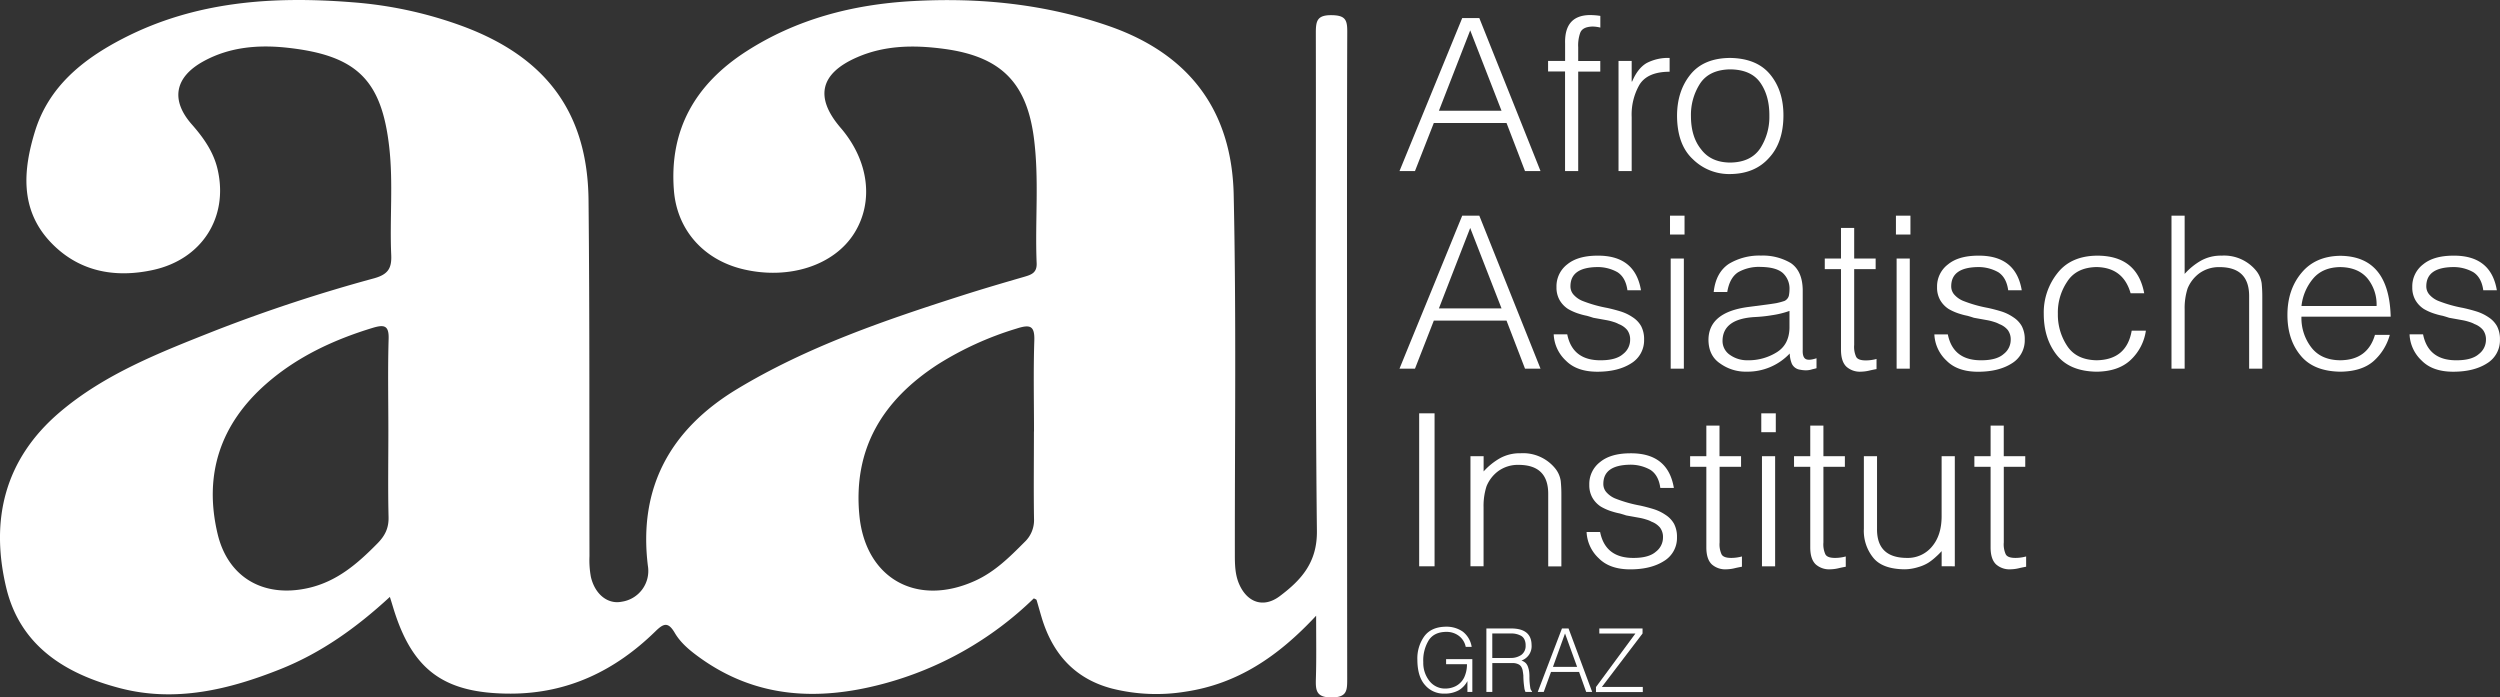 <svg id="Layer_1" data-name="Layer 1" xmlns="http://www.w3.org/2000/svg" viewBox="0 0 906.06 252.77"><rect x="0" y="0" width="906.06" height="252.77" fill="#333333" stroke="none"/><defs><style>.cls-1{fill:#fff;}</style></defs><title>AAI_logo</title><path class="cls-1" d="M477,223.15c-13.84,14.87-28.57,24.73-47.44,27.54a65.81,65.81,0,0,1-26.38-1.1c-13.67-3.53-21.68-12.68-25.61-25.63-0.66-2.19-1.26-4.39-1.91-6.58a3.46,3.46,0,0,0-1-.5,124,124,0,0,1-54.75,31c-23.67,6.27-46.15,5.13-66.61-9.75-3.43-2.49-6.67-5.2-8.75-8.76-2.42-4.14-4.1-3.43-7.09-.48C223,243,205.9,251.36,185.12,251.39c-24.2,0-35.75-8.44-42.66-31.31-0.3-1-.61-2-1.16-3.75-12.13,11.18-24.87,20.28-39.69,26.19-18.68,7.45-38,12.11-58,6.92S7.25,234.05,2.23,212.88c-5.81-24.47-.6-46.42,19.4-63.46,16.45-14,36.53-21.75,56.4-29.62a571.69,571.69,0,0,1,57.53-18.93c5.07-1.41,6.45-3.62,6.23-8.47-0.58-13,.75-26.09-0.72-39.07-2.75-24.37-11.77-33.21-36.65-36-10.58-1.18-21-.39-30.57,4.83C63.34,27.88,61.71,36.23,69.53,45.1c4.33,4.92,8,10.16,9.4,16.58C82.78,78.91,73.09,94,55.47,97.84c-14.17,3.09-27.25.44-37.24-10.18C7.16,75.86,8.38,61.57,12.69,47.56c5-16.18,17.33-26.11,32-33.66C70.87,0.42,99-1.46,127.76.83a147.47,147.47,0,0,1,40.12,8.74C198,20.81,213,40.93,213.3,72.6c0.44,43,.24,86,0.34,129a33.35,33.35,0,0,0,.51,7.48c1.49,6.37,6.16,10,11.15,9a11.27,11.27,0,0,0,9.51-13c-3.48-28.23,8-49.37,32.32-64.07,25.38-15.32,53.31-24.87,81.44-33.88,7.52-2.41,15.11-4.63,22.7-6.83,2.62-.76,4.58-1.5,4.44-4.92-0.65-15.29,1-30.64-1.07-45.9-2.75-19.88-12.2-29-32.34-31.75-10.82-1.46-21.45-1.4-31.59,3-13.57,5.88-15.52,14.57-6,25.64,10.16,11.85,12.07,26.64,4.93,38.1-7.32,11.75-23.76,17.07-40.4,13.08-14.37-3.45-23.92-14.36-25-28.62-1.71-22,7.81-38.45,26.25-50.32C288.65,6.93,309,1.63,330.5.41c24.41-1.39,48.3,1,71.62,9.11,29.62,10.36,44.37,31.3,45,61.11,0.95,43.44.39,86.91,0.42,130.37,0,3.69.08,7.34,1.59,10.76,2.95,6.68,8.85,8.69,14.7,4.29,7.8-5.86,13.58-12.2,13.45-23.64-0.66-60.15-.27-120.32-0.39-180.47,0-4.35.42-6.53,5.84-6.44,4.92,0.08,5.56,1.8,5.55,5.95-0.14,37.28-.08,74.57-0.08,111.85q0,61.42.06,122.83c0,4.13-.07,6.63-5.69,6.64s-5.77-2.65-5.66-6.73C477.13,239,477,232,477,223.15ZM140.75,155.73c0-11-.23-22,0.1-32.93,0.15-4.9-1.65-5.21-5.7-4C121,123.1,107.74,129.27,96.61,139c-16.77,14.65-22.84,33-17.75,54.47,3.75,15.82,16.62,23.22,32.66,19.69,10.58-2.33,18.1-8.92,25.3-16.24,2.76-2.8,4.13-5.62,4-9.63C140.57,176.78,140.76,166.25,140.75,155.73Zm234,0.64c0-11-.25-22,0.11-32.92,0.18-5.48-1.58-5.91-6.39-4.38A116.88,116.88,0,0,0,340,132c-20.09,13-30.86,30.6-28.54,54.8,2.19,22.84,20.77,33.32,42,23.66,7.14-3.25,12.5-8.61,17.86-14a10.88,10.88,0,0,0,3.43-8.49C374.59,177.41,374.72,166.89,374.72,156.38Z"/><path class="cls-1" d="M507.21,62L529.94,6.55h6.2L558.32,62H552.7L546,44.57H519.65L512.82,62h-5.61ZM521.5,40.14h22.69L532.84,11Z"/><path class="cls-1" d="M561.06,25.91V22.08h6.17V15.76Q566.95,5.68,576,5.46a24.93,24.93,0,0,1,4,.3V10a11.85,11.85,0,0,0-2.87-.38q-3.65.11-4.44,2.33a13.67,13.67,0,0,0-.71,5.23v4.93h8v3.83h-8V62h-4.77V25.91h-6.17Z"/><path class="cls-1" d="M591.36,62h-4.77V22.08h4.77v7.46h0.17q2-4.76,5.22-6.67A16.76,16.76,0,0,1,605.11,21v5q-8,0-10.93,4.71a21.72,21.72,0,0,0-2.82,11.73V62Z"/><path class="cls-1" d="M627.06,63.08a18.71,18.71,0,0,1-13.57-5.42q-5.61-5.23-5.69-15.61,0-9,4.82-15T627.06,21q9.73,0.15,14.55,6.06t4.75,15q-0.08,9.63-5.22,15.16Q636,63,627.06,63.08Zm14.2-21Q641.34,34.8,638,30t-11-4.86q-7.55.15-10.86,5.16a20.84,20.84,0,0,0-3.3,11.75q0,7.53,3.7,12.09,3.54,4.71,10.46,4.78,7.59-.07,11-5.23A21,21,0,0,0,641.26,42.07Z"/><path class="cls-1" d="M507.21,133.61l22.73-55.44h6.2l22.18,55.44H552.7L546,116.2H519.65l-6.83,17.42h-5.61Zm14.29-21.85h22.69L532.84,82.61Z"/><path class="cls-1" d="M568,121.14q1.93,9.66,12.5,9.43,5.31-.07,7.78-2.3a6.45,6.45,0,0,0,2.52-5.12,5.69,5.69,0,0,0-1.06-3.54,7.28,7.28,0,0,0-3.06-2.15,9,9,0,0,0-1.92-.79,18.52,18.52,0,0,0-2.31-.6l-5-.9q-1.22-.41-2.35-0.72a22,22,0,0,1-2.39-.6,19.34,19.34,0,0,1-4.36-1.84,9.48,9.48,0,0,1-3.06-3.16,9.11,9.11,0,0,1-1.18-4.78A10,10,0,0,1,568,95.82q3.76-3.09,10.66-3.16,13.92-.26,16.07,12.55h-4.91q-0.63-4.64-3.61-6.56a14.59,14.59,0,0,0-7.66-1.85q-9.31.23-9.38,6.85a4.5,4.5,0,0,0,1.22,3.24,8.76,8.76,0,0,0,3,2.11,47.75,47.75,0,0,0,9.11,2.6q2.55,0.56,5,1.32a16.44,16.44,0,0,1,4.24,2.07,9.25,9.25,0,0,1,3.06,3.23,10.1,10.1,0,0,1,1.06,4.85,9.75,9.75,0,0,1-4.74,8.65q-4.74,3-12.19,3t-11.4-4a13.82,13.82,0,0,1-4.43-9.54H568Z"/><path class="cls-1" d="M605.25,85V78.17h5.27V85h-5.27Zm0.25,48.6V93.71h4.77v39.91H605.5Z"/><path class="cls-1" d="M640.41,110.37q1.45-.19,3.3-0.49a25.61,25.61,0,0,0,3.07-.83,3,3,0,0,0,1.54-1.84,12.6,12.6,0,0,0,.24-2.33A7.64,7.64,0,0,0,646.19,99q-2.4-2.18-8.05-2.26A15.3,15.3,0,0,0,630,98.63q-3.14,2-4,7.19h-4.91q0.74-7,5.49-10.19a21.4,21.4,0,0,1,11.64-3A19.94,19.94,0,0,1,649,95.32q4.23,2.86,4.35,9.7v21.74q-0.12,2.59,1,3.31t4-.23v3.61q-0.51.15-1.52,0.38a7.15,7.15,0,0,1-2.26.38,10.32,10.32,0,0,1-2.15-.22,3.84,3.84,0,0,1-3-2.13,10.67,10.67,0,0,1-.78-3.74,21,21,0,0,1-15.55,6.58,15.83,15.83,0,0,1-9.62-2.93q-4.2-2.78-4.28-8.53,0-10.11,14.54-12Zm8.14,2.31a32.13,32.13,0,0,1-6.21,1.54,53.4,53.4,0,0,1-6.29.68q-11.6.64-11.76,8.51a6.07,6.07,0,0,0,2.83,5.31,10.67,10.67,0,0,0,6.21,1.85,19.29,19.29,0,0,0,10.54-2.86q4.52-2.75,4.68-8.78v-6.25Z"/><path class="cls-1" d="M680.08,133.77q-0.86.15-2.24,0.45a14.35,14.35,0,0,1-3.3.48,7.34,7.34,0,0,1-5.32-1.77q-2-1.88-2-6.18V97.54h-5.88V93.71h5.88V82.61H672v11.1h7.78v3.83H672V125a8.72,8.72,0,0,0,.67,4.22q0.62,1.4,3.52,1.4a14.65,14.65,0,0,0,3.91-.53v3.73Z"/><path class="cls-1" d="M687.13,85V78.17h5.26V85h-5.26Zm0.25,48.6V93.71h4.77v39.91h-4.77Z"/><path class="cls-1" d="M705.93,121.14q1.93,9.66,12.5,9.43,5.31-.07,7.78-2.3a6.45,6.45,0,0,0,2.52-5.12,5.69,5.69,0,0,0-1.06-3.54,7.28,7.28,0,0,0-3.06-2.15,9,9,0,0,0-1.92-.79,18.52,18.52,0,0,0-2.31-.6l-5-.9q-1.22-.41-2.35-0.72a22,22,0,0,1-2.39-.6,19.34,19.34,0,0,1-4.36-1.84,9.48,9.48,0,0,1-3.06-3.16,9.11,9.11,0,0,1-1.18-4.78A10,10,0,0,1,706,95.82q3.76-3.09,10.66-3.16,13.92-.26,16.07,12.55h-4.91q-0.63-4.64-3.61-6.56a14.59,14.59,0,0,0-7.66-1.85q-9.31.23-9.38,6.85a4.5,4.5,0,0,0,1.22,3.24,8.76,8.76,0,0,0,3,2.11,47.75,47.75,0,0,0,9.11,2.6q2.55,0.56,5,1.32A16.44,16.44,0,0,1,729.7,115a9.25,9.25,0,0,1,3.06,3.23,10.1,10.1,0,0,1,1.06,4.85,9.75,9.75,0,0,1-4.74,8.65q-4.74,3-12.19,3t-11.4-4a13.82,13.82,0,0,1-4.43-9.54h4.86Z"/><path class="cls-1" d="M772.18,106.28q-2.67-9.34-12.36-9.49-7.34.15-10.63,5.31a19.92,19.92,0,0,0-3.37,11.67,20.42,20.42,0,0,0,3.3,11.49q3.3,5.16,10.71,5.31,10.91-.15,12.75-10.73h5.14a18.06,18.06,0,0,1-5.61,10.7q-4.43,4.09-12.27,4.17-9.8-.15-14.46-6.09t-4.67-14.86a22.86,22.86,0,0,1,5-14.82q4.82-6.13,14.15-6.28,14.66-.11,17.25,13.62h-4.91Z"/><path class="cls-1" d="M787,133.61V78.17h4.77v21.1a23.72,23.72,0,0,1,6-4.85,14.79,14.79,0,0,1,7.38-1.77,15,15,0,0,1,12.71,5.68,9.46,9.46,0,0,1,1.82,4.33,48.1,48.1,0,0,1,.23,4.85v26.1h-4.77v-26q0.16-10.8-10.77-10.8A12.1,12.1,0,0,0,797,99.12a12.86,12.86,0,0,0-4.17,5.45,23.29,23.29,0,0,0-1.06,7.56v21.48H787Z"/><path class="cls-1" d="M834.1,114.73a17.43,17.43,0,0,0,3.54,11.13q3.53,4.64,10.49,4.71,9.94-.07,12.61-9.2h5.38a19.68,19.68,0,0,1-5.84,9.47q-4.28,3.79-12.12,3.87-9.88-.15-14.55-6.09-4.67-5.79-4.59-14.78t5.14-15q5-6,14-6.13,17.73,0.15,18.28,22.07H834.1Zm27.23-3.83a15,15,0,0,0-3.3-10q-3.38-4-9.87-4.1-6.37.08-9.84,4.18a18.54,18.54,0,0,0-4.21,9.93h27.23Z"/><path class="cls-1" d="M878.17,121.14q1.93,9.66,12.5,9.43,5.31-.07,7.78-2.3a6.46,6.46,0,0,0,2.52-5.12,5.68,5.68,0,0,0-1.06-3.54,7.28,7.28,0,0,0-3.06-2.15,9.06,9.06,0,0,0-1.92-.79,18.58,18.58,0,0,0-2.32-.6l-5-.9q-1.22-.41-2.35-0.72a22.09,22.09,0,0,1-2.39-.6,19.33,19.33,0,0,1-4.36-1.84,9.47,9.47,0,0,1-3.06-3.16,9.11,9.11,0,0,1-1.18-4.78,10,10,0,0,1,3.92-8.25q3.76-3.09,10.66-3.16,13.92-.26,16.07,12.55H900q-0.63-4.64-3.61-6.56a14.6,14.6,0,0,0-7.66-1.85q-9.31.23-9.38,6.85a4.51,4.51,0,0,0,1.22,3.24,8.76,8.76,0,0,0,3,2.11,47.76,47.76,0,0,0,9.11,2.6q2.55,0.56,5,1.32a16.45,16.45,0,0,1,4.24,2.07,9.25,9.25,0,0,1,3.06,3.23,10.08,10.08,0,0,1,1.06,4.85,9.75,9.75,0,0,1-4.74,8.65q-4.74,3-12.19,3t-11.4-4a13.81,13.81,0,0,1-4.43-9.54h4.86Z"/><path class="cls-1" d="M514.34,205.24V149.8h5.58v55.44h-5.58Z"/><path class="cls-1" d="M537.7,205.24h-4.77V165.33h4.77v5.53a23.73,23.73,0,0,1,6-4.83,14.85,14.85,0,0,1,7.38-1.76A15,15,0,0,1,563.83,170a9.46,9.46,0,0,1,1.82,4.33,48.1,48.1,0,0,1,.23,4.85v26.1h-4.77v-26q0.16-10.8-10.77-10.8a12.09,12.09,0,0,0-7.43,2.33,12.87,12.87,0,0,0-4.17,5.46,23.29,23.29,0,0,0-1.06,7.56v21.47Z"/><path class="cls-1" d="M579.91,192.77q1.92,9.66,12.5,9.43,5.31-.07,7.78-2.3a6.45,6.45,0,0,0,2.52-5.12,5.68,5.68,0,0,0-1.06-3.54,7.28,7.28,0,0,0-3.06-2.15,9.08,9.08,0,0,0-1.92-.79,18.54,18.54,0,0,0-2.32-.6l-5-.9q-1.22-.41-2.36-0.72a22.09,22.09,0,0,1-2.39-.6,19.31,19.31,0,0,1-4.36-1.84,9.48,9.48,0,0,1-3.06-3.16,9.12,9.12,0,0,1-1.18-4.78,10,10,0,0,1,3.92-8.25q3.76-3.09,10.66-3.16,13.92-.26,16.07,12.55h-4.91q-0.63-4.64-3.61-6.56a14.59,14.59,0,0,0-7.66-1.85q-9.31.23-9.38,6.85a4.51,4.51,0,0,0,1.22,3.24,8.77,8.77,0,0,0,3,2.11,47.75,47.75,0,0,0,9.11,2.6q2.55,0.56,5,1.32a16.45,16.45,0,0,1,4.24,2.07,9.27,9.27,0,0,1,3.06,3.23,10.1,10.1,0,0,1,1.06,4.85,9.75,9.75,0,0,1-4.74,8.65q-4.74,3-12.19,3t-11.4-4a13.82,13.82,0,0,1-4.43-9.54h4.86Z"/><path class="cls-1" d="M631.28,205.4q-0.86.15-2.24,0.45a14.35,14.35,0,0,1-3.3.48,7.34,7.34,0,0,1-5.32-1.77q-2-1.88-2-6.18V169.17h-5.88v-3.83h5.88v-11.1h4.77v11.1H631v3.83h-7.78v27.41a8.72,8.72,0,0,0,.67,4.22q0.62,1.4,3.52,1.4a14.65,14.65,0,0,0,3.91-.53v3.73Z"/><path class="cls-1" d="M638.33,156.64V149.8h5.26v6.84h-5.26Zm0.25,48.6V165.33h4.77v39.91h-4.77Z"/><path class="cls-1" d="M668.94,205.4q-0.86.15-2.24,0.45a14.35,14.35,0,0,1-3.3.48,7.34,7.34,0,0,1-5.32-1.77q-2-1.88-2-6.18V169.17h-5.88v-3.83h5.88v-11.1h4.77v11.1h7.78v3.83h-7.78v27.41a8.72,8.72,0,0,0,.67,4.22q0.62,1.4,3.52,1.4a14.65,14.65,0,0,0,3.91-.53v3.73Z"/><path class="cls-1" d="M703.7,165.33h4.77v39.91H703.7v-5.5a25.36,25.36,0,0,1-2.08,2.06A19.5,19.5,0,0,1,698.8,204a14.68,14.68,0,0,1-3.61,1.54,17.17,17.17,0,0,1-4.9.79q-8.19-.08-11.49-4.33a15.46,15.46,0,0,1-3.29-10.38V165.33h4.77v26.21Q680.12,202.12,691,202.2a11.37,11.37,0,0,0,9.39-4.34q3.3-4.07,3.3-10.78V165.33Z"/><path class="cls-1" d="M734.3,205.4q-0.86.15-2.24,0.45a14.34,14.34,0,0,1-3.3.48,7.34,7.34,0,0,1-5.32-1.77q-2-1.88-2-6.18V169.17h-5.88v-3.83h5.88v-11.1h4.77v11.1H734v3.83h-7.78v27.41a8.73,8.73,0,0,0,.67,4.22q0.62,1.4,3.52,1.4a14.66,14.66,0,0,0,3.91-.53v3.73Z"/><path class="cls-1" d="M524.1,240.72v-1.84h9.51v11.89h-1.78v-3.93a8.53,8.53,0,0,1-3.07,3.29,10.35,10.35,0,0,1-5.28,1.25,8.82,8.82,0,0,1-7-3.08q-2.76-3.06-2.79-9.17a13.73,13.73,0,0,1,2.53-8.55q2.55-3.39,7.79-3.45a10.33,10.33,0,0,1,6.13,1.78,8.66,8.66,0,0,1,3.23,5.52h-2.16a6.59,6.59,0,0,0-2.51-4,7.34,7.34,0,0,0-4.49-1.42q-4.37,0-6.38,3a14,14,0,0,0-2,8,10.54,10.54,0,0,0,2.13,6.66,7.15,7.15,0,0,0,5.95,2.88,8.38,8.38,0,0,0,3.75-.92,7.06,7.06,0,0,0,3-3.12,11.12,11.12,0,0,0,1-4.78H524.1Z"/><path class="cls-1" d="M540.85,240.3v10.47h-2.15v-23h8.76q7.56-.08,7.62,6a5.5,5.5,0,0,1-3.67,5.63,4,4,0,0,1,1.64,1,4.22,4.22,0,0,1,.81,1.55,8.06,8.06,0,0,1,.38,1.83,14.62,14.62,0,0,1,.06,1.88,25.41,25.41,0,0,0,.31,3.59,2.26,2.26,0,0,0,.63,1.31v0.22h-2.37a5.13,5.13,0,0,1-.44-1.66q-0.15-1-.24-2.13t-0.09-2.2q-0.11-1-.23-1.66a4,4,0,0,0-.56-1.52,2.41,2.41,0,0,0-1-.86,4.61,4.61,0,0,0-1.3-.39,4.52,4.52,0,0,0-.74-0.06h-7.41Zm6.54-1.84a6.64,6.64,0,0,0,3.95-1.09,4,4,0,0,0,1.58-3.49,4.7,4.7,0,0,0-.44-2.14,3,3,0,0,0-1.21-1.31,7.28,7.28,0,0,0-3.77-.84h-6.66v8.88h6.54Z"/><path class="cls-1" d="M557.32,250.77l8.77-23h2.39l8.56,23h-2.17l-2.57-7.24H562.12l-2.63,7.24h-2.17Zm5.51-9.08h8.75l-4.38-12.11Z"/><path class="cls-1" d="M578.42,250.77V249l14.28-19.38H579.63v-1.84H595.3v1.81l-14.75,19.38h14.84v1.84h-17Z"/></svg>
